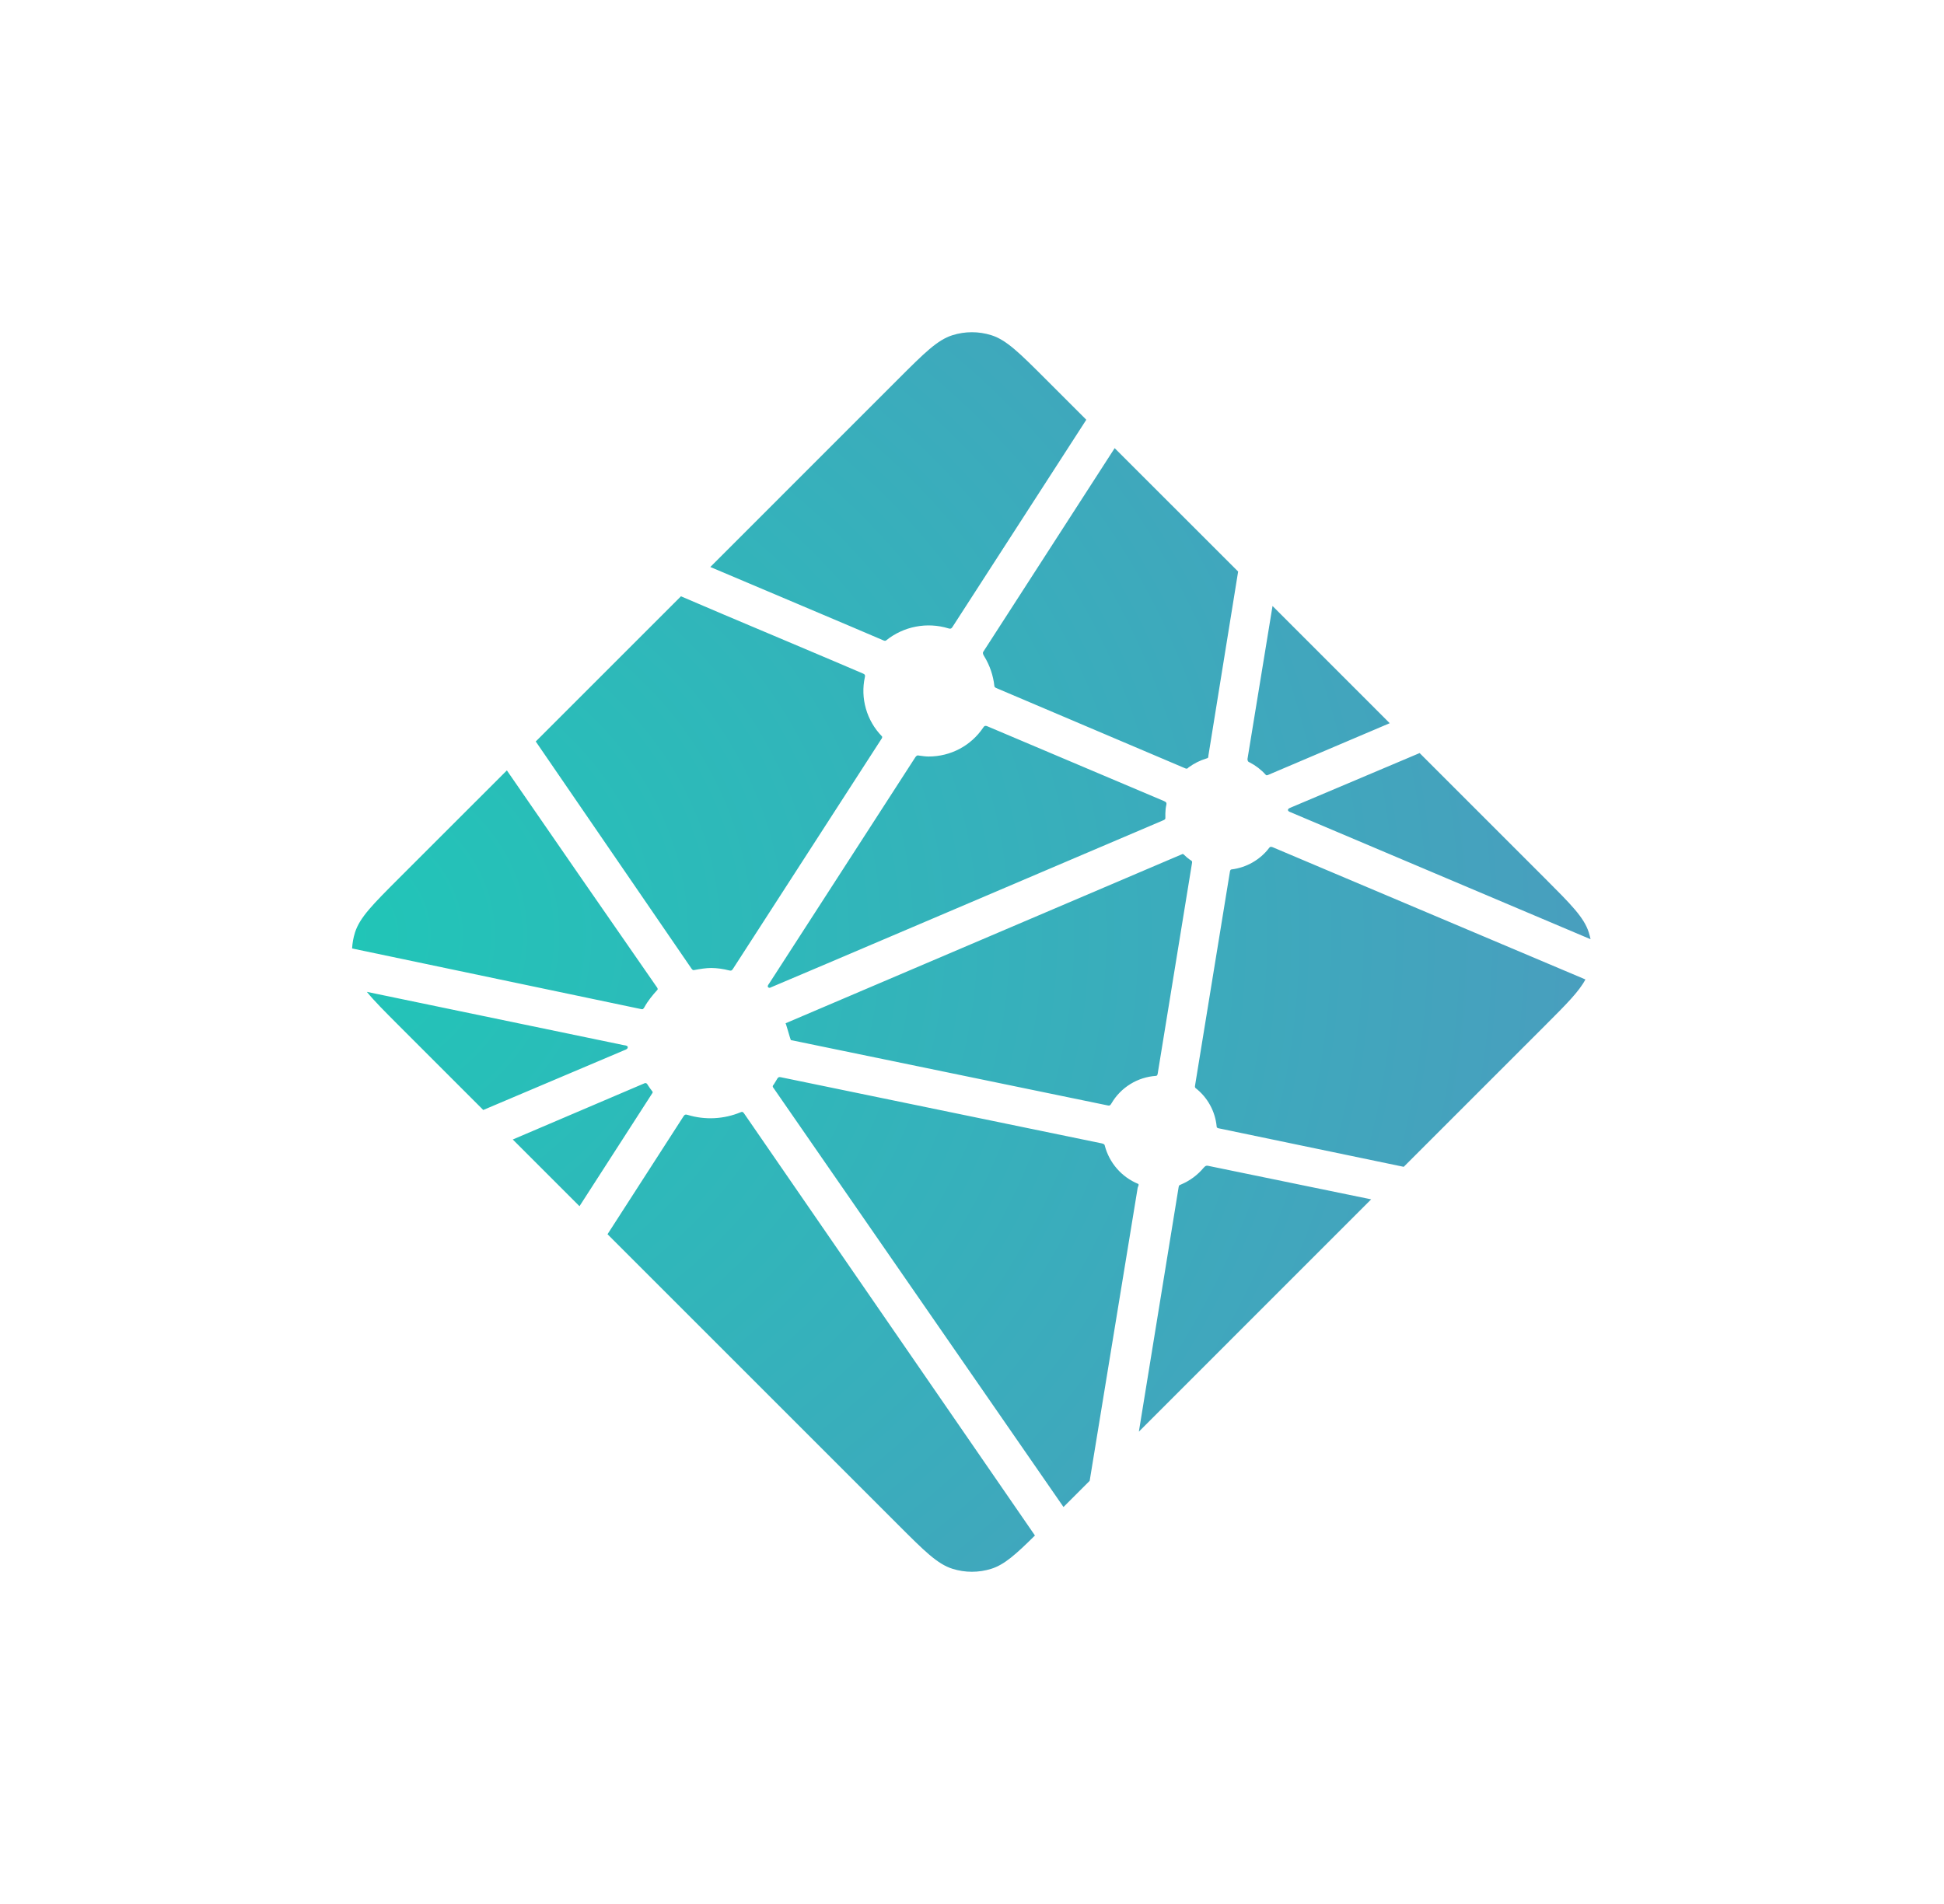 <svg width="49" height="48" viewBox="0 0 49 48" fill="none" xmlns="http://www.w3.org/2000/svg">
<g filter="url(#filter0_d_57_1832)">
<path d="M35.125 0H13.875C8.697 0 4.5 4.197 4.5 9.375V30.625C4.5 35.803 8.697 40 13.875 40H35.125C40.303 40 44.5 35.803 44.5 30.625V9.375C44.5 4.197 40.303 0 35.125 0Z" fill="white"/>
<path d="M31.498 15.22L31.487 15.215C31.48 15.212 31.474 15.21 31.468 15.204C31.458 15.194 31.451 15.182 31.448 15.169C31.444 15.156 31.443 15.142 31.445 15.128L32.075 11.277L35.029 14.232L31.957 15.539C31.948 15.543 31.939 15.544 31.93 15.544H31.918C31.912 15.54 31.906 15.536 31.901 15.53C31.787 15.403 31.65 15.298 31.498 15.22ZM35.783 14.985L38.942 18.144C39.598 18.801 39.927 19.128 40.047 19.508C40.065 19.564 40.079 19.621 40.091 19.678L32.541 16.481L32.529 16.476C32.499 16.464 32.464 16.45 32.464 16.419C32.464 16.388 32.5 16.374 32.53 16.361L32.539 16.357L35.783 14.985ZM39.962 20.692C39.799 20.999 39.481 21.317 38.943 21.855L35.382 25.416L30.775 24.457L30.751 24.452C30.71 24.445 30.667 24.438 30.667 24.401C30.649 24.211 30.593 24.027 30.501 23.86C30.409 23.692 30.284 23.546 30.133 23.429C30.114 23.41 30.119 23.381 30.125 23.354C30.125 23.35 30.125 23.346 30.126 23.343L30.993 18.024L30.996 18.006C31.001 17.965 31.008 17.918 31.045 17.918C31.23 17.895 31.41 17.835 31.572 17.742C31.734 17.649 31.877 17.525 31.99 17.376C31.998 17.368 32.002 17.359 32.012 17.354C32.038 17.342 32.069 17.354 32.096 17.366L39.961 20.692H39.962ZM34.562 26.235L28.706 32.092L29.708 25.93L29.71 25.922C29.711 25.914 29.712 25.906 29.715 25.899C29.723 25.879 29.744 25.871 29.765 25.863L29.774 25.859C29.994 25.765 30.188 25.621 30.341 25.437C30.36 25.415 30.384 25.392 30.414 25.388C30.422 25.387 30.43 25.387 30.438 25.388L34.562 26.236L34.562 26.235ZM27.466 33.332L26.806 33.992L19.508 23.444L19.499 23.432C19.488 23.417 19.476 23.401 19.478 23.383C19.479 23.37 19.487 23.359 19.496 23.349L19.504 23.339C19.526 23.306 19.545 23.273 19.566 23.238L19.582 23.21L19.584 23.207C19.596 23.188 19.606 23.169 19.626 23.159C19.643 23.151 19.666 23.154 19.685 23.158L27.771 24.825C27.794 24.829 27.815 24.838 27.833 24.852C27.844 24.863 27.846 24.874 27.848 24.887C27.905 25.101 28.01 25.298 28.155 25.464C28.3 25.63 28.482 25.761 28.686 25.845C28.709 25.856 28.699 25.882 28.689 25.908C28.683 25.92 28.679 25.932 28.676 25.945C28.575 26.564 27.701 31.893 27.466 33.332ZM26.087 34.71C25.601 35.191 25.314 35.446 24.989 35.549C24.669 35.65 24.326 35.65 24.006 35.549C23.627 35.429 23.298 35.101 22.642 34.444L15.313 27.115L17.227 24.145C17.235 24.131 17.247 24.118 17.26 24.107C17.28 24.093 17.309 24.099 17.334 24.107C17.773 24.24 18.245 24.216 18.669 24.04C18.691 24.031 18.713 24.026 18.73 24.041C18.739 24.049 18.746 24.058 18.753 24.067L26.087 34.711V34.71ZM14.606 26.408L12.925 24.727L16.245 23.31C16.254 23.306 16.263 23.304 16.272 23.305C16.3 23.305 16.316 23.332 16.331 23.358C16.364 23.409 16.399 23.459 16.437 23.507L16.447 23.52C16.457 23.534 16.451 23.548 16.441 23.561L14.607 26.408H14.606ZM12.181 23.983L10.053 21.855C9.692 21.493 9.429 21.231 9.247 21.005L15.714 22.347L15.739 22.351C15.779 22.357 15.823 22.365 15.823 22.402C15.823 22.443 15.775 22.462 15.734 22.477L15.715 22.485L12.181 23.983ZM8.875 19.912C8.882 19.774 8.907 19.639 8.948 19.508C9.069 19.128 9.397 18.801 10.053 18.144L12.776 15.422C14.029 17.241 15.286 19.057 16.546 20.872C16.568 20.901 16.592 20.934 16.567 20.958C16.448 21.089 16.329 21.233 16.245 21.388C16.236 21.408 16.222 21.426 16.204 21.439C16.194 21.445 16.183 21.443 16.17 21.441H16.168L8.875 19.911V19.912ZM13.504 14.693L17.164 11.033C17.508 11.184 18.76 11.713 19.88 12.185C20.728 12.544 21.5 12.87 21.743 12.976C21.768 12.986 21.79 12.995 21.8 13.02C21.807 13.034 21.803 13.053 21.8 13.069C21.742 13.333 21.751 13.607 21.826 13.867C21.9 14.127 22.038 14.365 22.226 14.559C22.251 14.583 22.226 14.618 22.205 14.648L22.194 14.665L18.477 20.422C18.469 20.438 18.457 20.452 18.442 20.462C18.423 20.475 18.395 20.469 18.372 20.463C18.228 20.426 18.079 20.405 17.93 20.403C17.796 20.403 17.651 20.427 17.504 20.454H17.503C17.487 20.457 17.473 20.46 17.459 20.45C17.445 20.439 17.433 20.424 17.423 20.409L13.504 14.693ZM17.904 10.294L22.642 5.555C23.298 4.899 23.627 4.571 24.006 4.451C24.326 4.35 24.669 4.35 24.989 4.451C25.369 4.571 25.698 4.899 26.354 5.555L27.381 6.582L24.011 11.801C24.002 11.817 23.991 11.83 23.977 11.841C23.957 11.854 23.928 11.849 23.904 11.841C23.638 11.76 23.357 11.745 23.084 11.798C22.811 11.85 22.556 11.969 22.339 12.142C22.317 12.165 22.284 12.152 22.257 12.14C21.817 11.948 18.393 10.502 17.904 10.294ZM28.096 7.298L31.208 10.409L30.458 15.053V15.066C30.457 15.076 30.455 15.086 30.452 15.097C30.443 15.113 30.427 15.116 30.411 15.121C30.25 15.169 30.099 15.245 29.964 15.343C29.958 15.348 29.953 15.352 29.948 15.357C29.939 15.367 29.93 15.376 29.915 15.378C29.903 15.378 29.891 15.376 29.88 15.372L25.138 13.357L25.13 13.353C25.099 13.341 25.064 13.326 25.064 13.295C25.035 13.031 24.949 12.776 24.811 12.55C24.788 12.512 24.763 12.473 24.782 12.435L28.096 7.298ZM24.892 14.312L29.337 16.194C29.361 16.206 29.388 16.216 29.399 16.242C29.403 16.257 29.403 16.273 29.399 16.288C29.383 16.358 29.375 16.43 29.374 16.502V16.627C29.374 16.658 29.342 16.671 29.313 16.683L29.304 16.687C28.6 16.987 19.418 20.903 19.404 20.903C19.39 20.903 19.376 20.903 19.362 20.889C19.337 20.864 19.362 20.83 19.384 20.799C19.388 20.794 19.391 20.788 19.395 20.783L23.048 15.127L23.055 15.117C23.076 15.082 23.1 15.044 23.139 15.044L23.176 15.05C23.259 15.061 23.332 15.072 23.407 15.072C23.961 15.072 24.474 14.802 24.784 14.341C24.791 14.329 24.801 14.318 24.812 14.308C24.834 14.292 24.866 14.3 24.892 14.312ZM19.801 21.797L29.809 17.529C29.809 17.529 29.824 17.529 29.838 17.543C29.892 17.598 29.939 17.634 29.984 17.668L30.006 17.682C30.026 17.694 30.047 17.707 30.048 17.728C30.048 17.736 30.048 17.741 30.047 17.748L29.189 23.015L29.186 23.036C29.18 23.077 29.174 23.123 29.136 23.123C28.907 23.139 28.686 23.209 28.491 23.33C28.296 23.45 28.133 23.616 28.017 23.814L28.013 23.82C28.002 23.839 27.991 23.857 27.972 23.867C27.955 23.875 27.933 23.872 27.915 23.867L19.934 22.221C19.926 22.22 19.81 21.798 19.801 21.797Z" fill="url(#paint0_radial_57_1832)"/>
</g>
<defs>
<filter id="filter0_d_57_1832" x="0.5" y="0" width="48" height="48" filterUnits="userSpaceOnUse" color-interpolation-filters="sRGB">
<feFlood flood-opacity="0" result="BackgroundImageFix"/>
<feColorMatrix in="SourceAlpha" type="matrix" values="0 0 0 0 0 0 0 0 0 0 0 0 0 0 0 0 0 0 127 0" result="hardAlpha"/>
<feOffset dy="4"/>
<feGaussianBlur stdDeviation="2"/>
<feComposite in2="hardAlpha" operator="out"/>
<feColorMatrix type="matrix" values="0 0 0 0 0 0 0 0 0 0 0 0 0 0 0 0 0 0 0.25 0"/>
<feBlend mode="normal" in2="BackgroundImageFix" result="effect1_dropShadow_57_1832"/>
<feBlend mode="normal" in="SourceGraphic" in2="effect1_dropShadow_57_1832" result="shape"/>
</filter>
<radialGradient id="paint0_radial_57_1832" cx="0" cy="0" r="1" gradientUnits="userSpaceOnUse" gradientTransform="translate(7.852 19.572) rotate(90) scale(31.216 36.039)">
<stop stop-color="#20C6B7"/>
<stop offset="1" stop-color="#4D9ABF"/>
</radialGradient>
</defs>
</svg>
